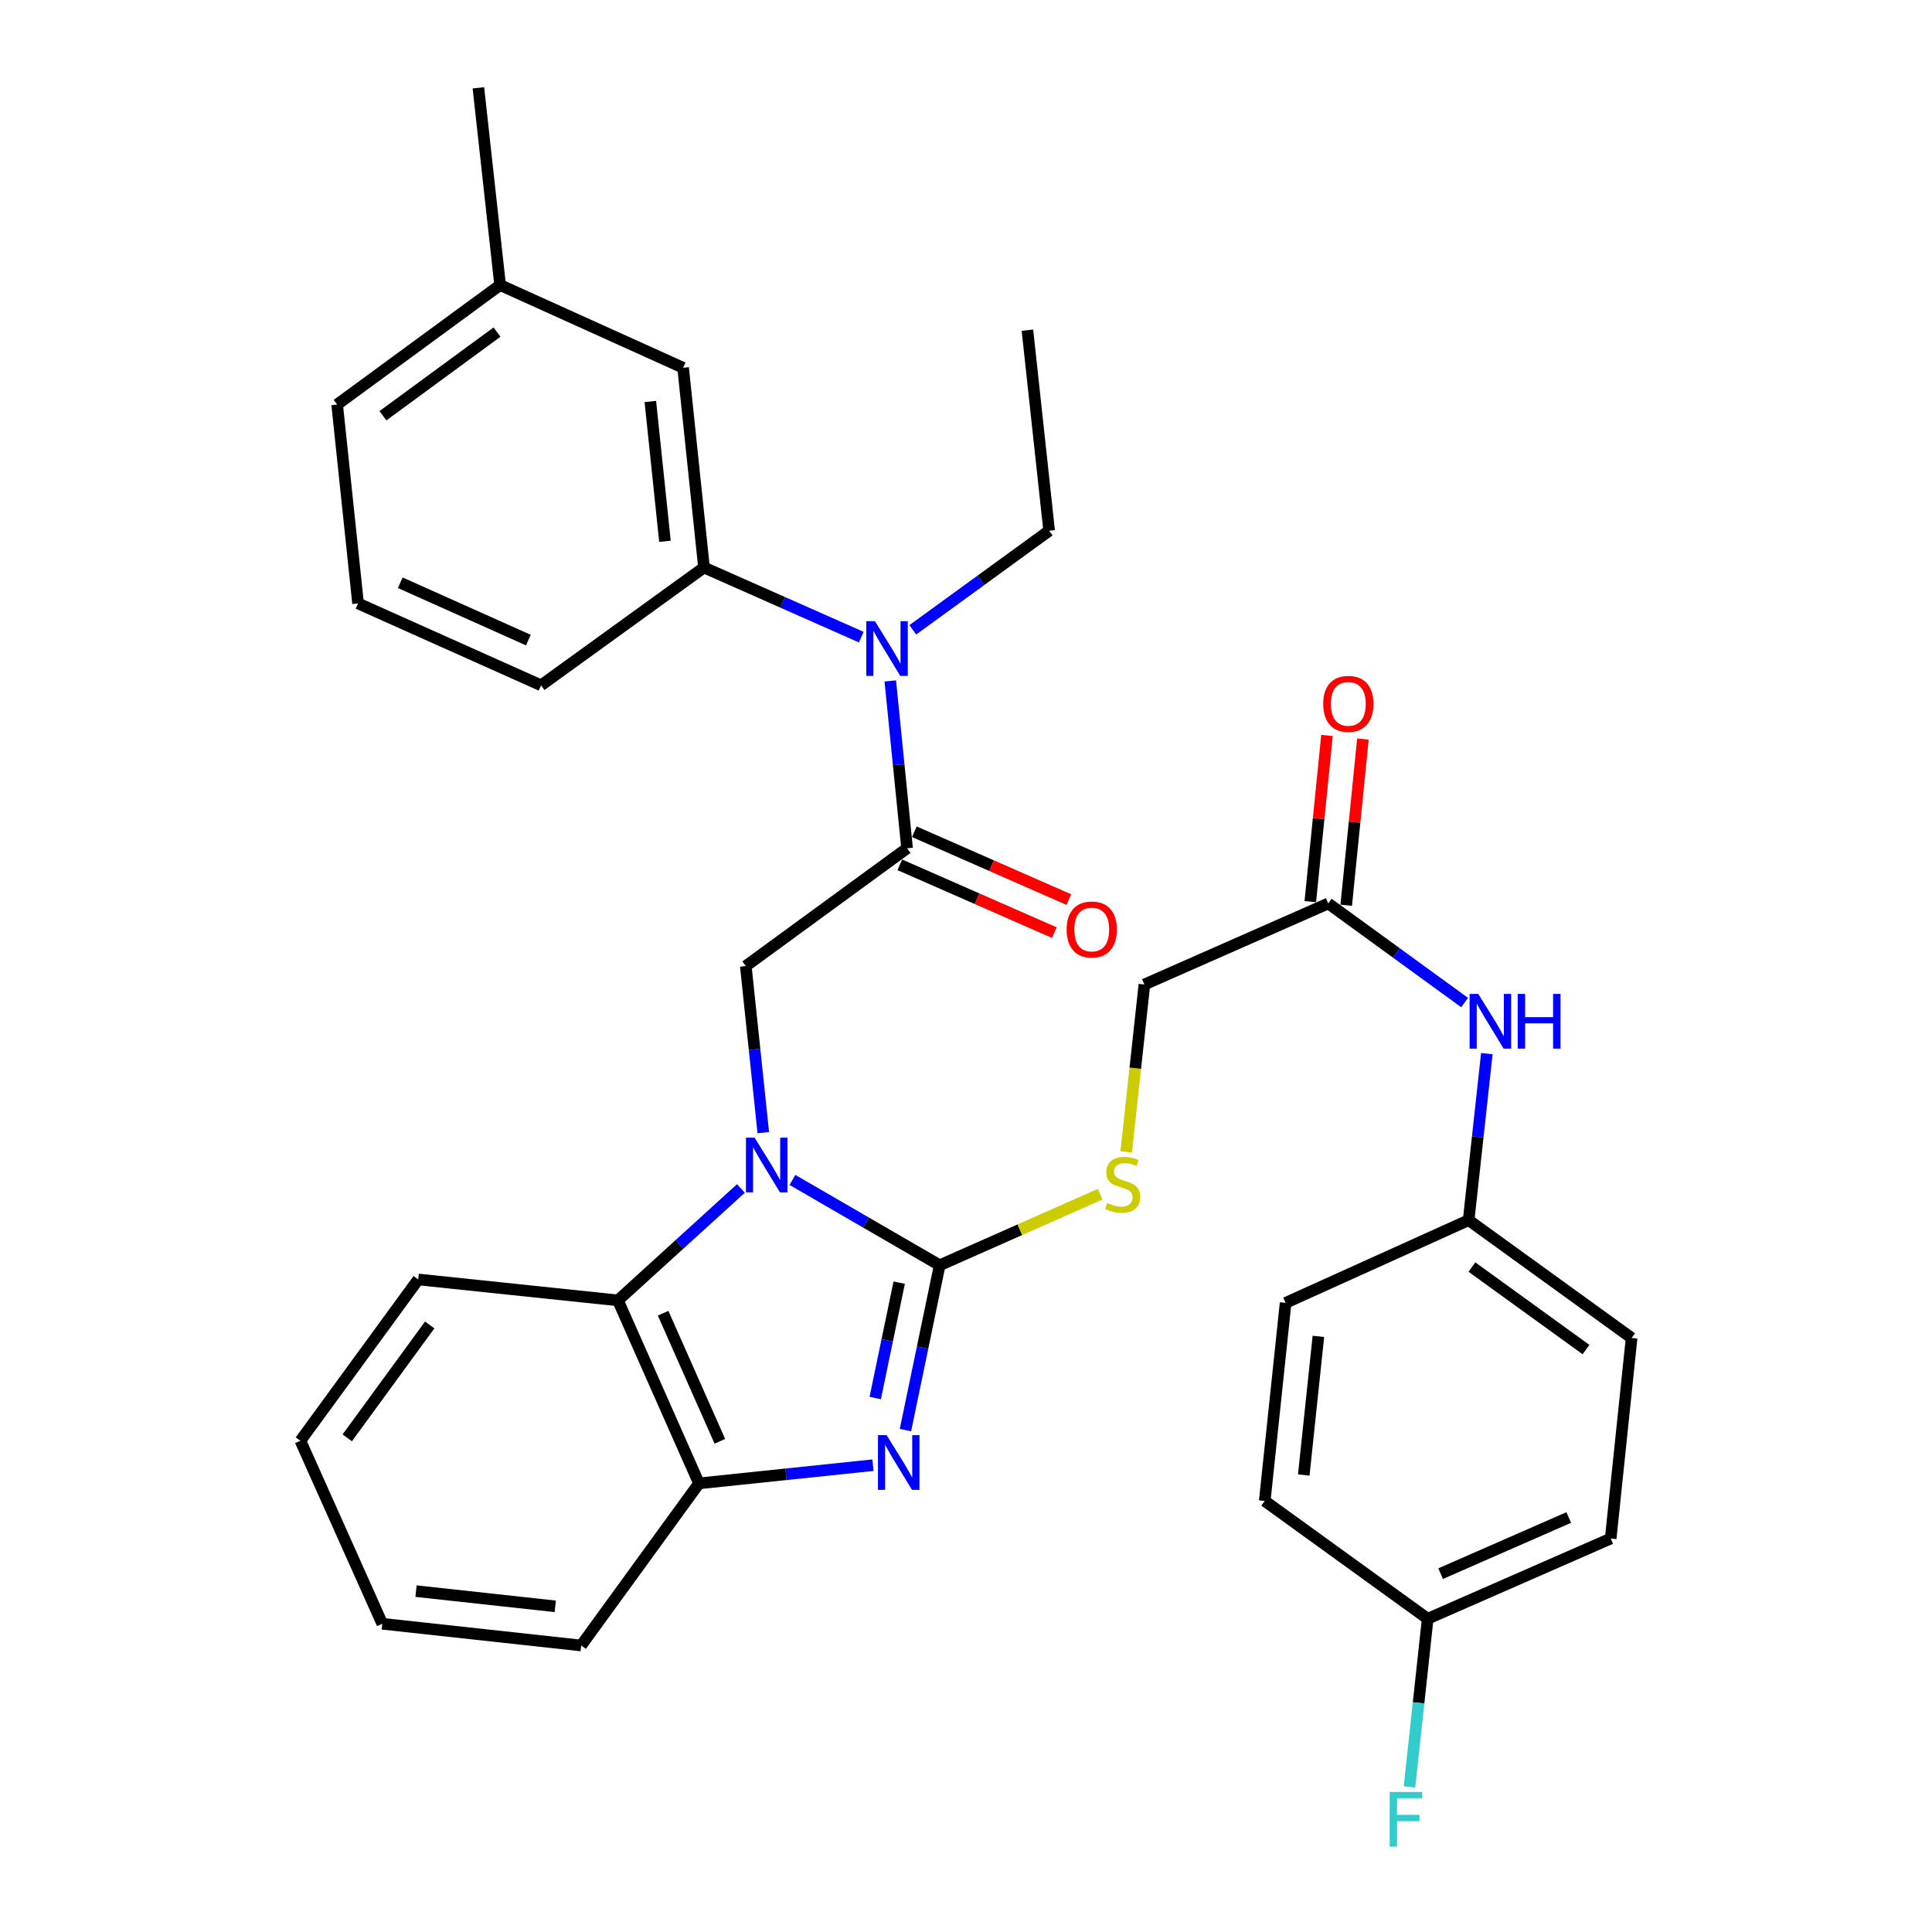 <?xml version='1.0' encoding='iso-8859-1'?>
<svg version='1.1' baseProfile='full'
              xmlns='http://www.w3.org/2000/svg'
                      xmlns:rdkit='http://www.rdkit.org/xml'
                      xmlns:xlink='http://www.w3.org/1999/xlink'
                  xml:space='preserve'
width='1000px' height='1000px' viewBox='0 0 1000 1000'>
<!-- END OF HEADER -->
<rect style='opacity:1.0;fill:#FFFFFF;stroke:none' width='1000' height='1000' x='0' y='0'> </rect>
<path class='bond-0' d='M 410.169,610.728 L 448.274,632.812' style='fill:none;fill-rule:evenodd;stroke:#0000FF;stroke-width:6px;stroke-linecap:butt;stroke-linejoin:miter;stroke-opacity:1' />
<path class='bond-0' d='M 448.274,632.812 L 486.378,654.895' style='fill:none;fill-rule:evenodd;stroke:#000000;stroke-width:6px;stroke-linecap:butt;stroke-linejoin:miter;stroke-opacity:1' />
<path class='bond-3' d='M 395.082,586.257 L 390.552,543.15' style='fill:none;fill-rule:evenodd;stroke:#0000FF;stroke-width:6px;stroke-linecap:butt;stroke-linejoin:miter;stroke-opacity:1' />
<path class='bond-3' d='M 390.552,543.15 L 386.023,500.043' style='fill:none;fill-rule:evenodd;stroke:#000000;stroke-width:6px;stroke-linecap:butt;stroke-linejoin:miter;stroke-opacity:1' />
<path class='bond-4' d='M 383.499,615.147 L 351.673,644.111' style='fill:none;fill-rule:evenodd;stroke:#0000FF;stroke-width:6px;stroke-linecap:butt;stroke-linejoin:miter;stroke-opacity:1' />
<path class='bond-4' d='M 351.673,644.111 L 319.846,673.075' style='fill:none;fill-rule:evenodd;stroke:#000000;stroke-width:6px;stroke-linecap:butt;stroke-linejoin:miter;stroke-opacity:1' />
<path class='bond-1' d='M 486.378,654.895 L 477.519,697.557' style='fill:none;fill-rule:evenodd;stroke:#000000;stroke-width:6px;stroke-linecap:butt;stroke-linejoin:miter;stroke-opacity:1' />
<path class='bond-1' d='M 477.519,697.557 L 468.66,740.218' style='fill:none;fill-rule:evenodd;stroke:#0000FF;stroke-width:6px;stroke-linecap:butt;stroke-linejoin:miter;stroke-opacity:1' />
<path class='bond-1' d='M 465.423,663.894 L 459.221,693.757' style='fill:none;fill-rule:evenodd;stroke:#000000;stroke-width:6px;stroke-linecap:butt;stroke-linejoin:miter;stroke-opacity:1' />
<path class='bond-1' d='M 459.221,693.757 L 453.02,723.62' style='fill:none;fill-rule:evenodd;stroke:#0000FF;stroke-width:6px;stroke-linecap:butt;stroke-linejoin:miter;stroke-opacity:1' />
<path class='bond-7' d='M 486.378,654.895 L 527.902,636.503' style='fill:none;fill-rule:evenodd;stroke:#000000;stroke-width:6px;stroke-linecap:butt;stroke-linejoin:miter;stroke-opacity:1' />
<path class='bond-7' d='M 527.902,636.503 L 569.426,618.11' style='fill:none;fill-rule:evenodd;stroke:#CCCC00;stroke-width:6px;stroke-linecap:butt;stroke-linejoin:miter;stroke-opacity:1' />
<path class='bond-33' d='M 451.839,758.379 L 406.82,763.086' style='fill:none;fill-rule:evenodd;stroke:#0000FF;stroke-width:6px;stroke-linecap:butt;stroke-linejoin:miter;stroke-opacity:1' />
<path class='bond-33' d='M 406.82,763.086 L 361.801,767.793' style='fill:none;fill-rule:evenodd;stroke:#000000;stroke-width:6px;stroke-linecap:butt;stroke-linejoin:miter;stroke-opacity:1' />
<path class='bond-2' d='M 469.497,439.068 L 386.023,500.043' style='fill:none;fill-rule:evenodd;stroke:#000000;stroke-width:6px;stroke-linecap:butt;stroke-linejoin:miter;stroke-opacity:1' />
<path class='bond-6' d='M 469.497,439.068 L 465.151,395.759' style='fill:none;fill-rule:evenodd;stroke:#000000;stroke-width:6px;stroke-linecap:butt;stroke-linejoin:miter;stroke-opacity:1' />
<path class='bond-6' d='M 465.151,395.759 L 460.806,352.449' style='fill:none;fill-rule:evenodd;stroke:#0000FF;stroke-width:6px;stroke-linecap:butt;stroke-linejoin:miter;stroke-opacity:1' />
<path class='bond-11' d='M 465.741,447.624 L 505.731,465.18' style='fill:none;fill-rule:evenodd;stroke:#000000;stroke-width:6px;stroke-linecap:butt;stroke-linejoin:miter;stroke-opacity:1' />
<path class='bond-11' d='M 505.731,465.18 L 545.721,482.736' style='fill:none;fill-rule:evenodd;stroke:#FF0000;stroke-width:6px;stroke-linecap:butt;stroke-linejoin:miter;stroke-opacity:1' />
<path class='bond-11' d='M 473.253,430.512 L 513.243,448.068' style='fill:none;fill-rule:evenodd;stroke:#000000;stroke-width:6px;stroke-linecap:butt;stroke-linejoin:miter;stroke-opacity:1' />
<path class='bond-11' d='M 513.243,448.068 L 553.233,465.625' style='fill:none;fill-rule:evenodd;stroke:#FF0000;stroke-width:6px;stroke-linecap:butt;stroke-linejoin:miter;stroke-opacity:1' />
<path class='bond-5' d='M 319.846,673.075 L 361.801,767.793' style='fill:none;fill-rule:evenodd;stroke:#000000;stroke-width:6px;stroke-linecap:butt;stroke-linejoin:miter;stroke-opacity:1' />
<path class='bond-5' d='M 343.227,679.714 L 372.595,746.016' style='fill:none;fill-rule:evenodd;stroke:#000000;stroke-width:6px;stroke-linecap:butt;stroke-linejoin:miter;stroke-opacity:1' />
<path class='bond-23' d='M 319.846,673.075 L 216.47,662.246' style='fill:none;fill-rule:evenodd;stroke:#000000;stroke-width:6px;stroke-linecap:butt;stroke-linejoin:miter;stroke-opacity:1' />
<path class='bond-26' d='M 361.801,767.793 L 300.816,851.702' style='fill:none;fill-rule:evenodd;stroke:#000000;stroke-width:6px;stroke-linecap:butt;stroke-linejoin:miter;stroke-opacity:1' />
<path class='bond-8' d='M 445.795,329.788 L 405.09,311.763' style='fill:none;fill-rule:evenodd;stroke:#0000FF;stroke-width:6px;stroke-linecap:butt;stroke-linejoin:miter;stroke-opacity:1' />
<path class='bond-8' d='M 405.09,311.763 L 364.386,293.737' style='fill:none;fill-rule:evenodd;stroke:#000000;stroke-width:6px;stroke-linecap:butt;stroke-linejoin:miter;stroke-opacity:1' />
<path class='bond-25' d='M 472.458,326.001 L 507.746,300.354' style='fill:none;fill-rule:evenodd;stroke:#0000FF;stroke-width:6px;stroke-linecap:butt;stroke-linejoin:miter;stroke-opacity:1' />
<path class='bond-25' d='M 507.746,300.354 L 543.035,274.706' style='fill:none;fill-rule:evenodd;stroke:#000000;stroke-width:6px;stroke-linecap:butt;stroke-linejoin:miter;stroke-opacity:1' />
<path class='bond-14' d='M 582.915,596.221 L 587.628,552.898' style='fill:none;fill-rule:evenodd;stroke:#CCCC00;stroke-width:6px;stroke-linecap:butt;stroke-linejoin:miter;stroke-opacity:1' />
<path class='bond-14' d='M 587.628,552.898 L 592.34,509.574' style='fill:none;fill-rule:evenodd;stroke:#000000;stroke-width:6px;stroke-linecap:butt;stroke-linejoin:miter;stroke-opacity:1' />
<path class='bond-12' d='M 364.386,293.737 L 353.578,190.36' style='fill:none;fill-rule:evenodd;stroke:#000000;stroke-width:6px;stroke-linecap:butt;stroke-linejoin:miter;stroke-opacity:1' />
<path class='bond-12' d='M 344.178,280.174 L 336.613,207.81' style='fill:none;fill-rule:evenodd;stroke:#000000;stroke-width:6px;stroke-linecap:butt;stroke-linejoin:miter;stroke-opacity:1' />
<path class='bond-24' d='M 364.386,293.737 L 280.051,354.722' style='fill:none;fill-rule:evenodd;stroke:#000000;stroke-width:6px;stroke-linecap:butt;stroke-linejoin:miter;stroke-opacity:1' />
<path class='bond-9' d='M 687.504,467.62 L 592.34,509.574' style='fill:none;fill-rule:evenodd;stroke:#000000;stroke-width:6px;stroke-linecap:butt;stroke-linejoin:miter;stroke-opacity:1' />
<path class='bond-10' d='M 687.504,467.62 L 722.793,493.267' style='fill:none;fill-rule:evenodd;stroke:#000000;stroke-width:6px;stroke-linecap:butt;stroke-linejoin:miter;stroke-opacity:1' />
<path class='bond-10' d='M 722.793,493.267 L 758.081,518.915' style='fill:none;fill-rule:evenodd;stroke:#0000FF;stroke-width:6px;stroke-linecap:butt;stroke-linejoin:miter;stroke-opacity:1' />
<path class='bond-13' d='M 696.802,468.553 L 701.121,425.544' style='fill:none;fill-rule:evenodd;stroke:#000000;stroke-width:6px;stroke-linecap:butt;stroke-linejoin:miter;stroke-opacity:1' />
<path class='bond-13' d='M 701.121,425.544 L 705.441,382.534' style='fill:none;fill-rule:evenodd;stroke:#FF0000;stroke-width:6px;stroke-linecap:butt;stroke-linejoin:miter;stroke-opacity:1' />
<path class='bond-13' d='M 678.207,466.686 L 682.527,423.676' style='fill:none;fill-rule:evenodd;stroke:#000000;stroke-width:6px;stroke-linecap:butt;stroke-linejoin:miter;stroke-opacity:1' />
<path class='bond-13' d='M 682.527,423.676 L 686.846,380.667' style='fill:none;fill-rule:evenodd;stroke:#FF0000;stroke-width:6px;stroke-linecap:butt;stroke-linejoin:miter;stroke-opacity:1' />
<path class='bond-15' d='M 769.585,545.354 L 764.877,588.45' style='fill:none;fill-rule:evenodd;stroke:#0000FF;stroke-width:6px;stroke-linecap:butt;stroke-linejoin:miter;stroke-opacity:1' />
<path class='bond-15' d='M 764.877,588.45 L 760.17,631.546' style='fill:none;fill-rule:evenodd;stroke:#000000;stroke-width:6px;stroke-linecap:butt;stroke-linejoin:miter;stroke-opacity:1' />
<path class='bond-17' d='M 353.578,190.36 L 258.861,147.544' style='fill:none;fill-rule:evenodd;stroke:#000000;stroke-width:6px;stroke-linecap:butt;stroke-linejoin:miter;stroke-opacity:1' />
<path class='bond-19' d='M 760.17,631.546 L 665.432,674.362' style='fill:none;fill-rule:evenodd;stroke:#000000;stroke-width:6px;stroke-linecap:butt;stroke-linejoin:miter;stroke-opacity:1' />
<path class='bond-20' d='M 760.17,631.546 L 844.516,692.542' style='fill:none;fill-rule:evenodd;stroke:#000000;stroke-width:6px;stroke-linecap:butt;stroke-linejoin:miter;stroke-opacity:1' />
<path class='bond-20' d='M 761.871,655.838 L 820.913,698.536' style='fill:none;fill-rule:evenodd;stroke:#000000;stroke-width:6px;stroke-linecap:butt;stroke-linejoin:miter;stroke-opacity:1' />
<path class='bond-16' d='M 738.969,837.863 L 833.687,796.344' style='fill:none;fill-rule:evenodd;stroke:#000000;stroke-width:6px;stroke-linecap:butt;stroke-linejoin:miter;stroke-opacity:1' />
<path class='bond-16' d='M 745.674,814.519 L 811.977,785.456' style='fill:none;fill-rule:evenodd;stroke:#000000;stroke-width:6px;stroke-linecap:butt;stroke-linejoin:miter;stroke-opacity:1' />
<path class='bond-18' d='M 738.969,837.863 L 734.256,881.384' style='fill:none;fill-rule:evenodd;stroke:#000000;stroke-width:6px;stroke-linecap:butt;stroke-linejoin:miter;stroke-opacity:1' />
<path class='bond-18' d='M 734.256,881.384 L 729.542,924.905' style='fill:none;fill-rule:evenodd;stroke:#33CCCC;stroke-width:6px;stroke-linecap:butt;stroke-linejoin:miter;stroke-opacity:1' />
<path class='bond-36' d='M 738.969,837.863 L 654.624,776.887' style='fill:none;fill-rule:evenodd;stroke:#000000;stroke-width:6px;stroke-linecap:butt;stroke-linejoin:miter;stroke-opacity:1' />
<path class='bond-29' d='M 258.861,147.544 L 247.617,45.455' style='fill:none;fill-rule:evenodd;stroke:#000000;stroke-width:6px;stroke-linecap:butt;stroke-linejoin:miter;stroke-opacity:1' />
<path class='bond-35' d='M 258.861,147.544 L 174.505,209.391' style='fill:none;fill-rule:evenodd;stroke:#000000;stroke-width:6px;stroke-linecap:butt;stroke-linejoin:miter;stroke-opacity:1' />
<path class='bond-35' d='M 257.257,171.892 L 198.208,215.185' style='fill:none;fill-rule:evenodd;stroke:#000000;stroke-width:6px;stroke-linecap:butt;stroke-linejoin:miter;stroke-opacity:1' />
<path class='bond-21' d='M 665.432,674.362 L 654.624,776.887' style='fill:none;fill-rule:evenodd;stroke:#000000;stroke-width:6px;stroke-linecap:butt;stroke-linejoin:miter;stroke-opacity:1' />
<path class='bond-21' d='M 682.395,691.7 L 674.83,763.468' style='fill:none;fill-rule:evenodd;stroke:#000000;stroke-width:6px;stroke-linecap:butt;stroke-linejoin:miter;stroke-opacity:1' />
<path class='bond-22' d='M 844.516,692.542 L 833.687,796.344' style='fill:none;fill-rule:evenodd;stroke:#000000;stroke-width:6px;stroke-linecap:butt;stroke-linejoin:miter;stroke-opacity:1' />
<path class='bond-31' d='M 216.47,662.246 L 155.484,745.741' style='fill:none;fill-rule:evenodd;stroke:#000000;stroke-width:6px;stroke-linecap:butt;stroke-linejoin:miter;stroke-opacity:1' />
<path class='bond-31' d='M 222.413,685.793 L 179.723,744.239' style='fill:none;fill-rule:evenodd;stroke:#000000;stroke-width:6px;stroke-linecap:butt;stroke-linejoin:miter;stroke-opacity:1' />
<path class='bond-27' d='M 280.051,354.722 L 185.333,312.332' style='fill:none;fill-rule:evenodd;stroke:#000000;stroke-width:6px;stroke-linecap:butt;stroke-linejoin:miter;stroke-opacity:1' />
<path class='bond-27' d='M 273.478,331.306 L 207.175,301.632' style='fill:none;fill-rule:evenodd;stroke:#000000;stroke-width:6px;stroke-linecap:butt;stroke-linejoin:miter;stroke-opacity:1' />
<path class='bond-30' d='M 543.035,274.706 L 531.791,170.893' style='fill:none;fill-rule:evenodd;stroke:#000000;stroke-width:6px;stroke-linecap:butt;stroke-linejoin:miter;stroke-opacity:1' />
<path class='bond-34' d='M 300.816,851.702 L 197.865,840.458' style='fill:none;fill-rule:evenodd;stroke:#000000;stroke-width:6px;stroke-linecap:butt;stroke-linejoin:miter;stroke-opacity:1' />
<path class='bond-34' d='M 287.402,831.438 L 215.336,823.567' style='fill:none;fill-rule:evenodd;stroke:#000000;stroke-width:6px;stroke-linecap:butt;stroke-linejoin:miter;stroke-opacity:1' />
<path class='bond-28' d='M 185.333,312.332 L 174.505,209.391' style='fill:none;fill-rule:evenodd;stroke:#000000;stroke-width:6px;stroke-linecap:butt;stroke-linejoin:miter;stroke-opacity:1' />
<path class='bond-32' d='M 155.484,745.741 L 197.865,840.458' style='fill:none;fill-rule:evenodd;stroke:#000000;stroke-width:6px;stroke-linecap:butt;stroke-linejoin:miter;stroke-opacity:1' />
<path  class='atom-0' d='M 390.581 588.845
L 399.861 603.845
Q 400.781 605.325, 402.261 608.005
Q 403.741 610.685, 403.821 610.845
L 403.821 588.845
L 407.581 588.845
L 407.581 617.165
L 403.701 617.165
L 393.741 600.765
Q 392.581 598.845, 391.341 596.645
Q 390.141 594.445, 389.781 593.765
L 389.781 617.165
L 386.101 617.165
L 386.101 588.845
L 390.581 588.845
' fill='#0000FF'/>
<path  class='atom-2' d='M 458.918 742.825
L 468.198 757.825
Q 469.118 759.305, 470.598 761.985
Q 472.078 764.665, 472.158 764.825
L 472.158 742.825
L 475.918 742.825
L 475.918 771.145
L 472.038 771.145
L 462.078 754.745
Q 460.918 752.825, 459.678 750.625
Q 458.478 748.425, 458.118 747.745
L 458.118 771.145
L 454.438 771.145
L 454.438 742.825
L 458.918 742.825
' fill='#0000FF'/>
<path  class='atom-7' d='M 452.865 321.532
L 462.145 336.532
Q 463.065 338.012, 464.545 340.692
Q 466.025 343.372, 466.105 343.532
L 466.105 321.532
L 469.865 321.532
L 469.865 349.852
L 465.985 349.852
L 456.025 333.452
Q 454.865 331.532, 453.625 329.332
Q 452.425 327.132, 452.065 326.452
L 452.065 349.852
L 448.385 349.852
L 448.385 321.532
L 452.865 321.532
' fill='#0000FF'/>
<path  class='atom-8' d='M 573.096 622.661
Q 573.416 622.781, 574.736 623.341
Q 576.056 623.901, 577.496 624.261
Q 578.976 624.581, 580.416 624.581
Q 583.096 624.581, 584.656 623.301
Q 586.216 621.981, 586.216 619.701
Q 586.216 618.141, 585.416 617.181
Q 584.656 616.221, 583.456 615.701
Q 582.256 615.181, 580.256 614.581
Q 577.736 613.821, 576.216 613.101
Q 574.736 612.381, 573.656 610.861
Q 572.616 609.341, 572.616 606.781
Q 572.616 603.221, 575.016 601.021
Q 577.456 598.821, 582.256 598.821
Q 585.536 598.821, 589.256 600.381
L 588.336 603.461
Q 584.936 602.061, 582.376 602.061
Q 579.616 602.061, 578.096 603.221
Q 576.576 604.341, 576.616 606.301
Q 576.616 607.821, 577.376 608.741
Q 578.176 609.661, 579.296 610.181
Q 580.456 610.701, 582.376 611.301
Q 584.936 612.101, 586.456 612.901
Q 587.976 613.701, 589.056 615.341
Q 590.176 616.941, 590.176 619.701
Q 590.176 623.621, 587.536 625.741
Q 584.936 627.821, 580.576 627.821
Q 578.056 627.821, 576.136 627.261
Q 574.256 626.741, 572.016 625.821
L 573.096 622.661
' fill='#CCCC00'/>
<path  class='atom-11' d='M 765.154 514.445
L 774.434 529.445
Q 775.354 530.925, 776.834 533.605
Q 778.314 536.285, 778.394 536.445
L 778.394 514.445
L 782.154 514.445
L 782.154 542.765
L 778.274 542.765
L 768.314 526.365
Q 767.154 524.445, 765.914 522.245
Q 764.714 520.045, 764.354 519.365
L 764.354 542.765
L 760.674 542.765
L 760.674 514.445
L 765.154 514.445
' fill='#0000FF'/>
<path  class='atom-11' d='M 785.554 514.445
L 789.394 514.445
L 789.394 526.485
L 803.874 526.485
L 803.874 514.445
L 807.714 514.445
L 807.714 542.765
L 803.874 542.765
L 803.874 529.685
L 789.394 529.685
L 789.394 542.765
L 785.554 542.765
L 785.554 514.445
' fill='#0000FF'/>
<path  class='atom-12' d='M 552.087 481.113
Q 552.087 474.313, 555.447 470.513
Q 558.807 466.713, 565.087 466.713
Q 571.367 466.713, 574.727 470.513
Q 578.087 474.313, 578.087 481.113
Q 578.087 487.993, 574.687 491.913
Q 571.287 495.793, 565.087 495.793
Q 558.847 495.793, 555.447 491.913
Q 552.087 488.033, 552.087 481.113
M 565.087 492.593
Q 569.407 492.593, 571.727 489.713
Q 574.087 486.793, 574.087 481.113
Q 574.087 475.553, 571.727 472.753
Q 569.407 469.913, 565.087 469.913
Q 560.767 469.913, 558.407 472.713
Q 556.087 475.513, 556.087 481.113
Q 556.087 486.833, 558.407 489.713
Q 560.767 492.593, 565.087 492.593
' fill='#FF0000'/>
<path  class='atom-14' d='M 684.887 364.323
Q 684.887 357.523, 688.247 353.723
Q 691.607 349.923, 697.887 349.923
Q 704.167 349.923, 707.527 353.723
Q 710.887 357.523, 710.887 364.323
Q 710.887 371.203, 707.487 375.123
Q 704.087 379.003, 697.887 379.003
Q 691.647 379.003, 688.247 375.123
Q 684.887 371.243, 684.887 364.323
M 697.887 375.803
Q 702.207 375.803, 704.527 372.923
Q 706.887 370.003, 706.887 364.323
Q 706.887 358.763, 704.527 355.963
Q 702.207 353.123, 697.887 353.123
Q 693.567 353.123, 691.207 355.923
Q 688.887 358.723, 688.887 364.323
Q 688.887 370.043, 691.207 372.923
Q 693.567 375.803, 697.887 375.803
' fill='#FF0000'/>
<path  class='atom-19' d='M 719.305 927.515
L 736.145 927.515
L 736.145 930.755
L 723.105 930.755
L 723.105 939.355
L 734.705 939.355
L 734.705 942.635
L 723.105 942.635
L 723.105 955.835
L 719.305 955.835
L 719.305 927.515
' fill='#33CCCC'/>
</svg>
